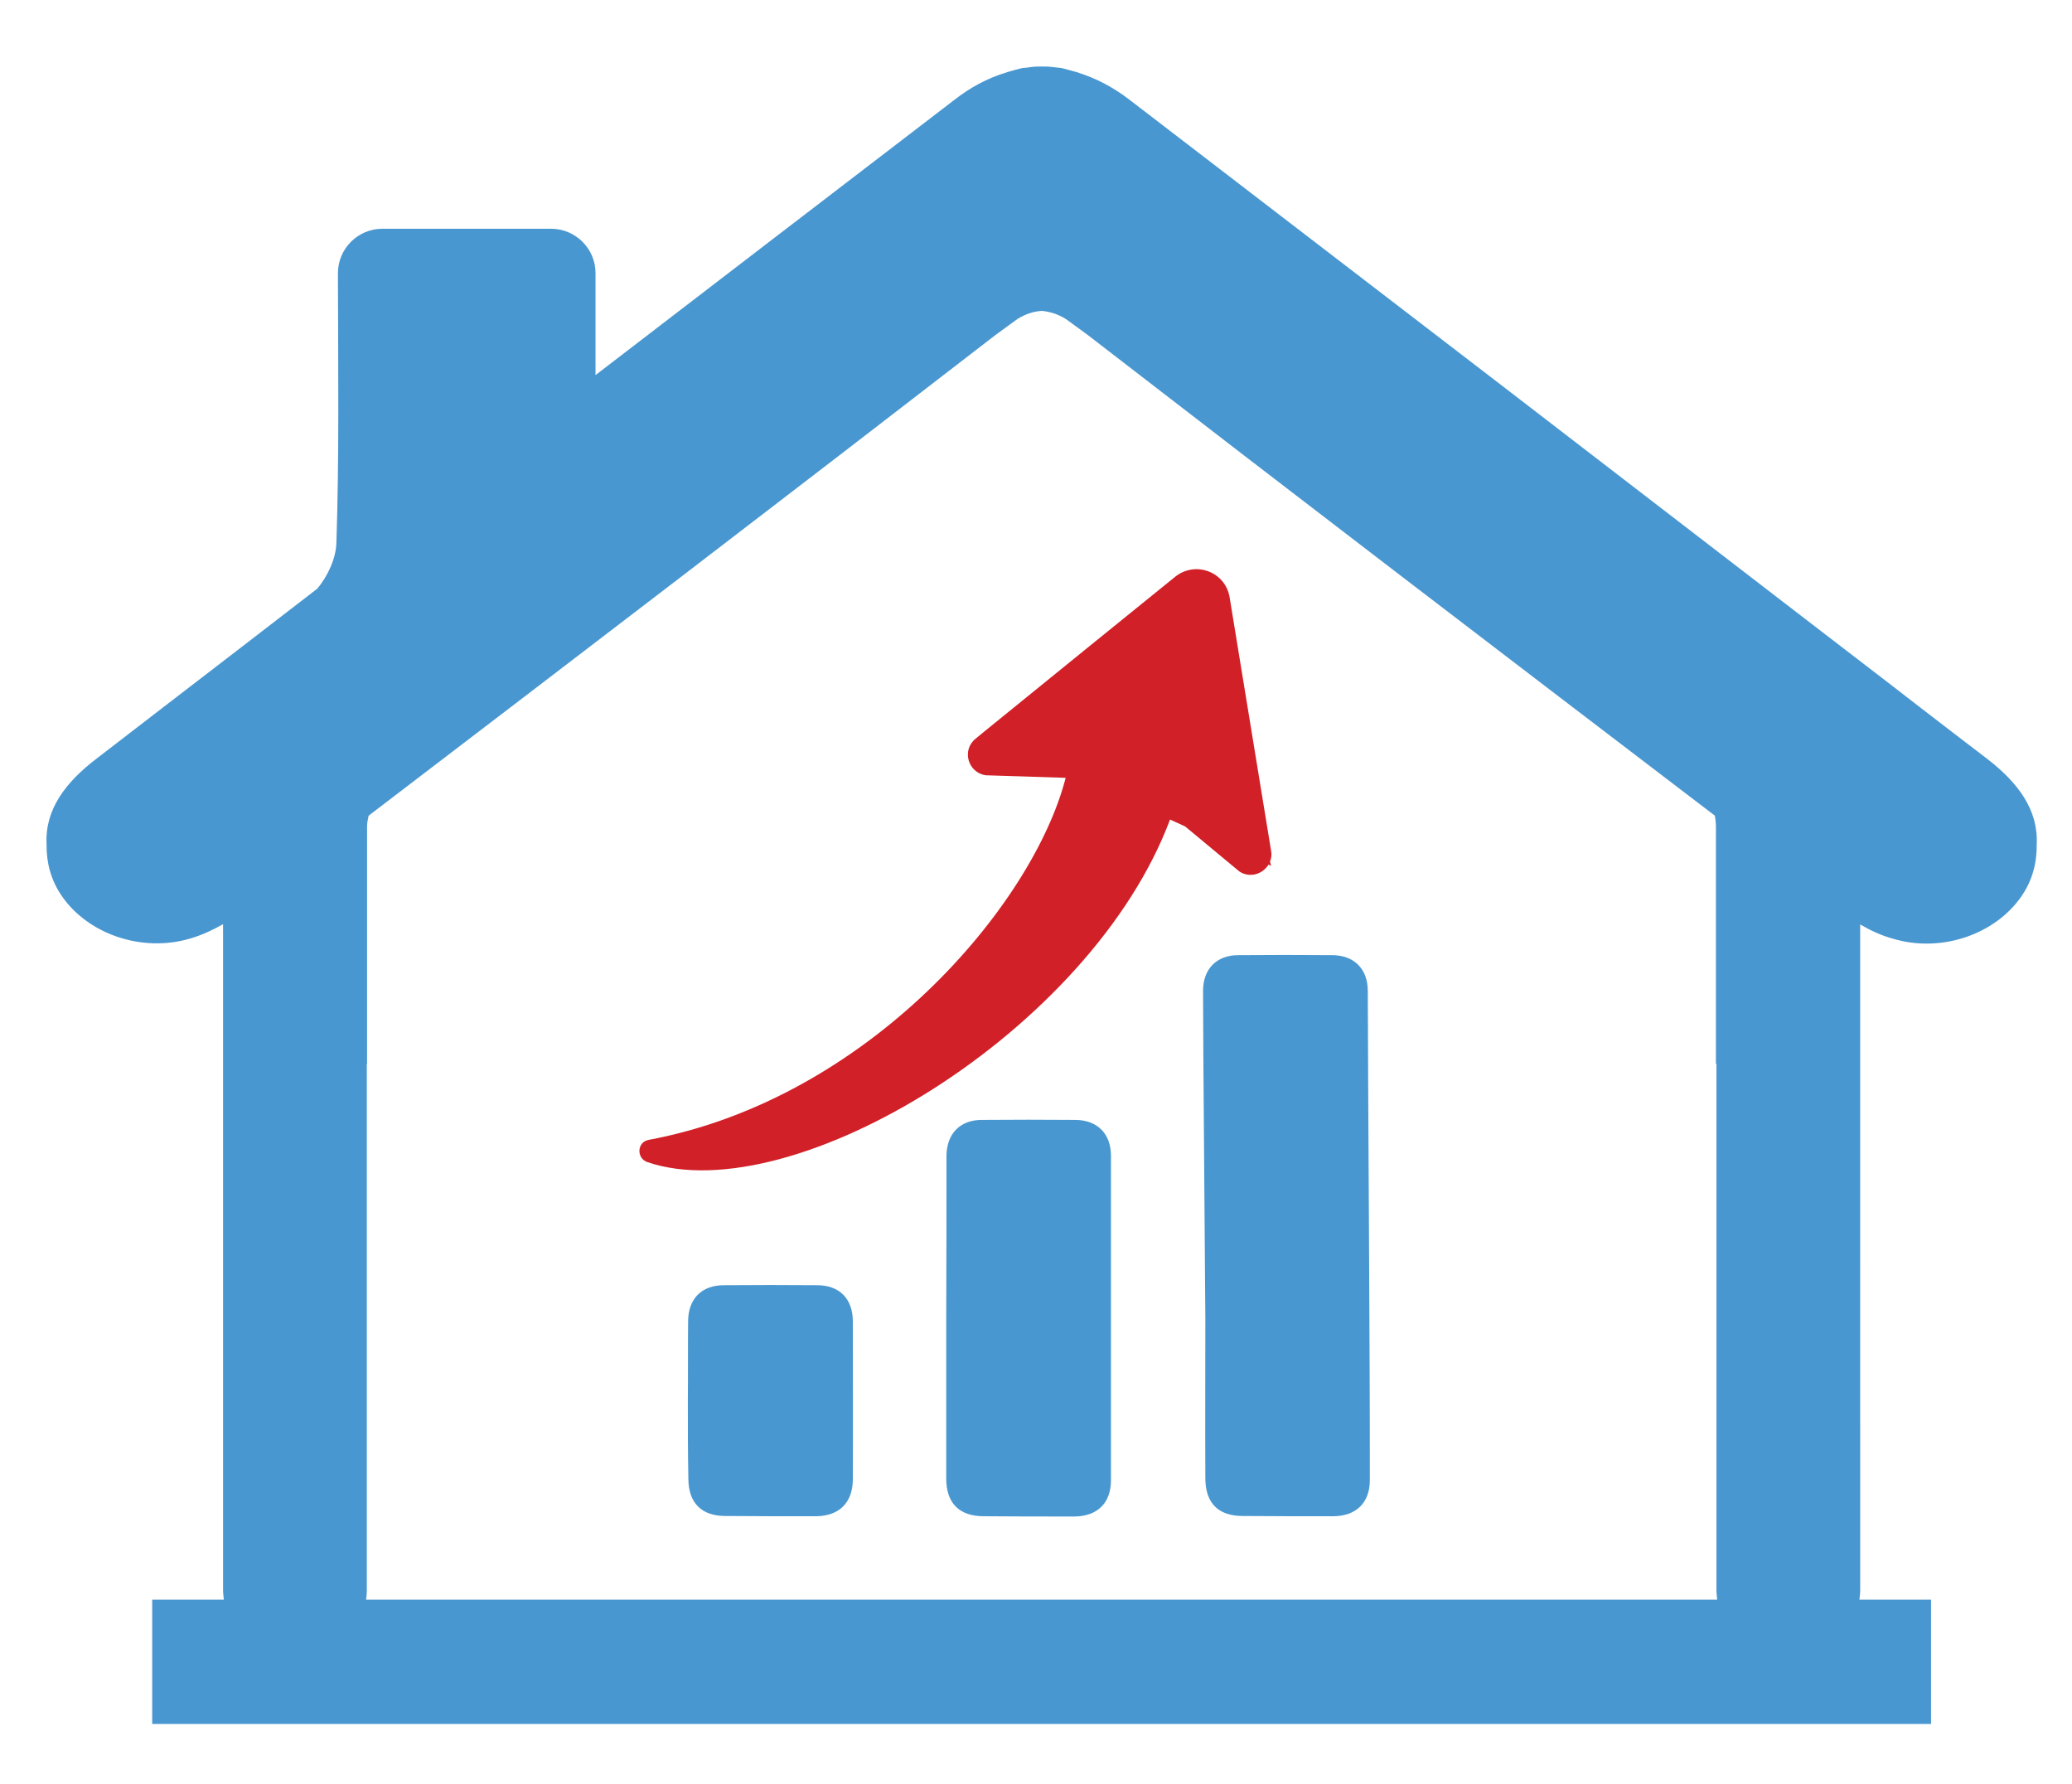 <?xml version="1.0" encoding="utf-8"?>
<!-- Generator: Adobe Illustrator 23.0.1, SVG Export Plug-In . SVG Version: 6.00 Build 0)  -->
<svg version="1.1" id="Layer_1" xmlns="http://www.w3.org/2000/svg" xmlns:xlink="http://www.w3.org/1999/xlink" x="0px" y="0px"
	 viewBox="0 0 810 697.1" style="enable-background:new 0 0 810 697.1;" xml:space="preserve">
<style type="text/css">
	.st0{clip-path:url(#SVGID_2_);}
	.st1{fill:#4997D0;}
	.st2{fill:#D12027;}
</style>
<g>
	<defs>
		<rect id="SVGID_1_" x="18" y="26.1" width="778.8" height="648"/>
	</defs>
	<clipPath id="SVGID_2_">
		<use xlink:href="#SVGID_1_"  style="overflow:visible;"/>
	</clipPath>
	<g class="st0">
		<path class="st1" d="M143.1,625.2c0.2-1.2,0.3-2.4,0.3-3.7V415.8c0,0,0,0,0.1,0v-92.8c0-1.4,0.3-2.8,0.6-4.2
			c81.9-62.5,163.7-125,245.1-187.9l8.5-6.2c3.4-2.1,6.5-3,9.6-3.2c2.9,0.3,6,1.1,9.4,3.2l8.5,6.2
			c81.4,62.9,163.2,125.4,245.2,187.9c0.2,1.4,0.4,2.8,0.4,4.2v92.8c0.2,0,0.2,0,0.2,0v205.7c0,1.3,0.2,2.5,0.3,3.7H143.1z
			 M777,296.7c-8.9-6.8-17.8-13.6-26.6-20.4c-14-10.9-28.1-21.6-42.1-32.4l-126.5-97.3l-24.9-19.1c-38.4-29.4-76.8-59-115.2-88.4
			c-6.6-5.1-13.3-8.5-19.9-10.6c-0.3-0.2-0.6-0.2-0.9-0.3c-2-0.6-4-1.1-5.9-1.6c-1.1-0.1-2.3-0.3-3.5-0.4c-1.4-0.2-2.8-0.2-4.1-0.2
			c-1.5,0-2.9,0-4.3,0.2c-1.1,0.2-2.4,0.3-3.5,0.4c-2,0.5-4,1-5.9,1.6c-0.3,0.2-0.6,0.2-0.9,0.3c-6.7,2.1-13.3,5.5-19.8,10.6
			c-46.8,35.8-93.5,71.7-140.2,107.5v-39.9c0-9.5-7.8-17.3-17.4-17.3h-65.9c-9.6,0-17.4,7.8-17.4,17.4c0.1,39.2,0.5,72.4-0.6,105.5
			c-0.2,5.8-3.2,12.7-7.5,17.8c-19.9,15.4-39.9,30.7-59.9,46.1c-8.8,6.8-17.7,13.6-26.5,20.4c-12,9.2-20.1,19.8-19.4,33.4
			c-0.1,7.1,1.7,14,5.9,20.1c10,14.7,31,22.4,50.3,16.7c4.4-1.3,8.6-3.2,12.8-5.6v260.3c0,1.3,0.2,2.5,0.3,3.7h-28v48.6h695.4v-48.6
			h-28c0.1-1.2,0.3-2.4,0.3-3.7V361.3c4.1,2.4,8.4,4.4,12.9,5.6c19.2,5.7,40.2-2,50.2-16.7c4.2-6.1,6-13,5.9-20.1
			C796.9,316.6,789,306,777,296.7"/>
	</g>
</g>
<path class="st1" d="M370,451.7c0.1-8.6,5.3-14,13.8-14c12.3-0.1,24.5-0.1,36.7,0c8.5,0.1,13.8,5.4,13.8,14c0,42.3,0,84.6,0,126.9
	c0,8.8-5.3,14-14.2,14.1c-11.8,0-23.7,0-35.5-0.1c-9.6,0-14.7-5.1-14.7-14.8c0-20.8,0-41.5,0-62.2C370,494.3,370,473,370,451.7"/>
<path class="st1" d="M470.3,387.3c0-8.6,5.3-14,13.8-14c12.2-0.1,24.5-0.1,36.8,0c8.5,0.1,13.8,5.4,13.8,14
	c0.1,42.2,0.9,148.9,0.8,191.2c0,8.8-5.3,14-14.2,14.1c-11.8,0-23.7,0-35.5-0.1c-9.6,0-14.6-5.1-14.6-14.8c-0.1-20.8,0-41.5,0-62.2
	C471.1,494.3,470.3,408.6,470.3,387.3"/>
<path class="st1" d="M268.9,547.2c0.1-10.2,0-20.5,0.1-30.7c0-8.8,5.2-14.2,14-14.2c12.1-0.1,24.2-0.1,36.4,0c8.8,0,14,5.3,14,14.2
	c0,20.6,0.1,41.2,0,61.8c-0.1,9-5.3,14.2-14.4,14.3c-11.8,0-23.7,0-35.5-0.1c-9.3,0-14.4-5.2-14.4-14.6
	C268.9,567.7,268.9,557.5,268.9,547.2"/>
<path class="st2" d="M480.7,233.5l16.2,99c0.3,1.5,0.1,3-0.4,4.2c0,0-0.1,0,0,0.1c0.1,0.5,0.3,1,0.4,1.6c-0.4-0.2-0.7-0.3-1-0.5
	c-2.2,3.7-7.3,5.4-11.4,2.7L463.3,323c-2-0.9-4-1.8-5.9-2.7c-30.9,82.6-147.4,153.2-204.3,133.9c-4.4-1.5-4.1-7.9,0.5-8.7
	c85.7-16,150.1-91.4,163-141.5l-31.3-1c-7-1.1-9.4-9.9-3.9-14.3l2.9-2.4l39.8-32.3l35.2-28.5C467.3,219,479.1,223.5,480.7,233.5"/>
</svg>
